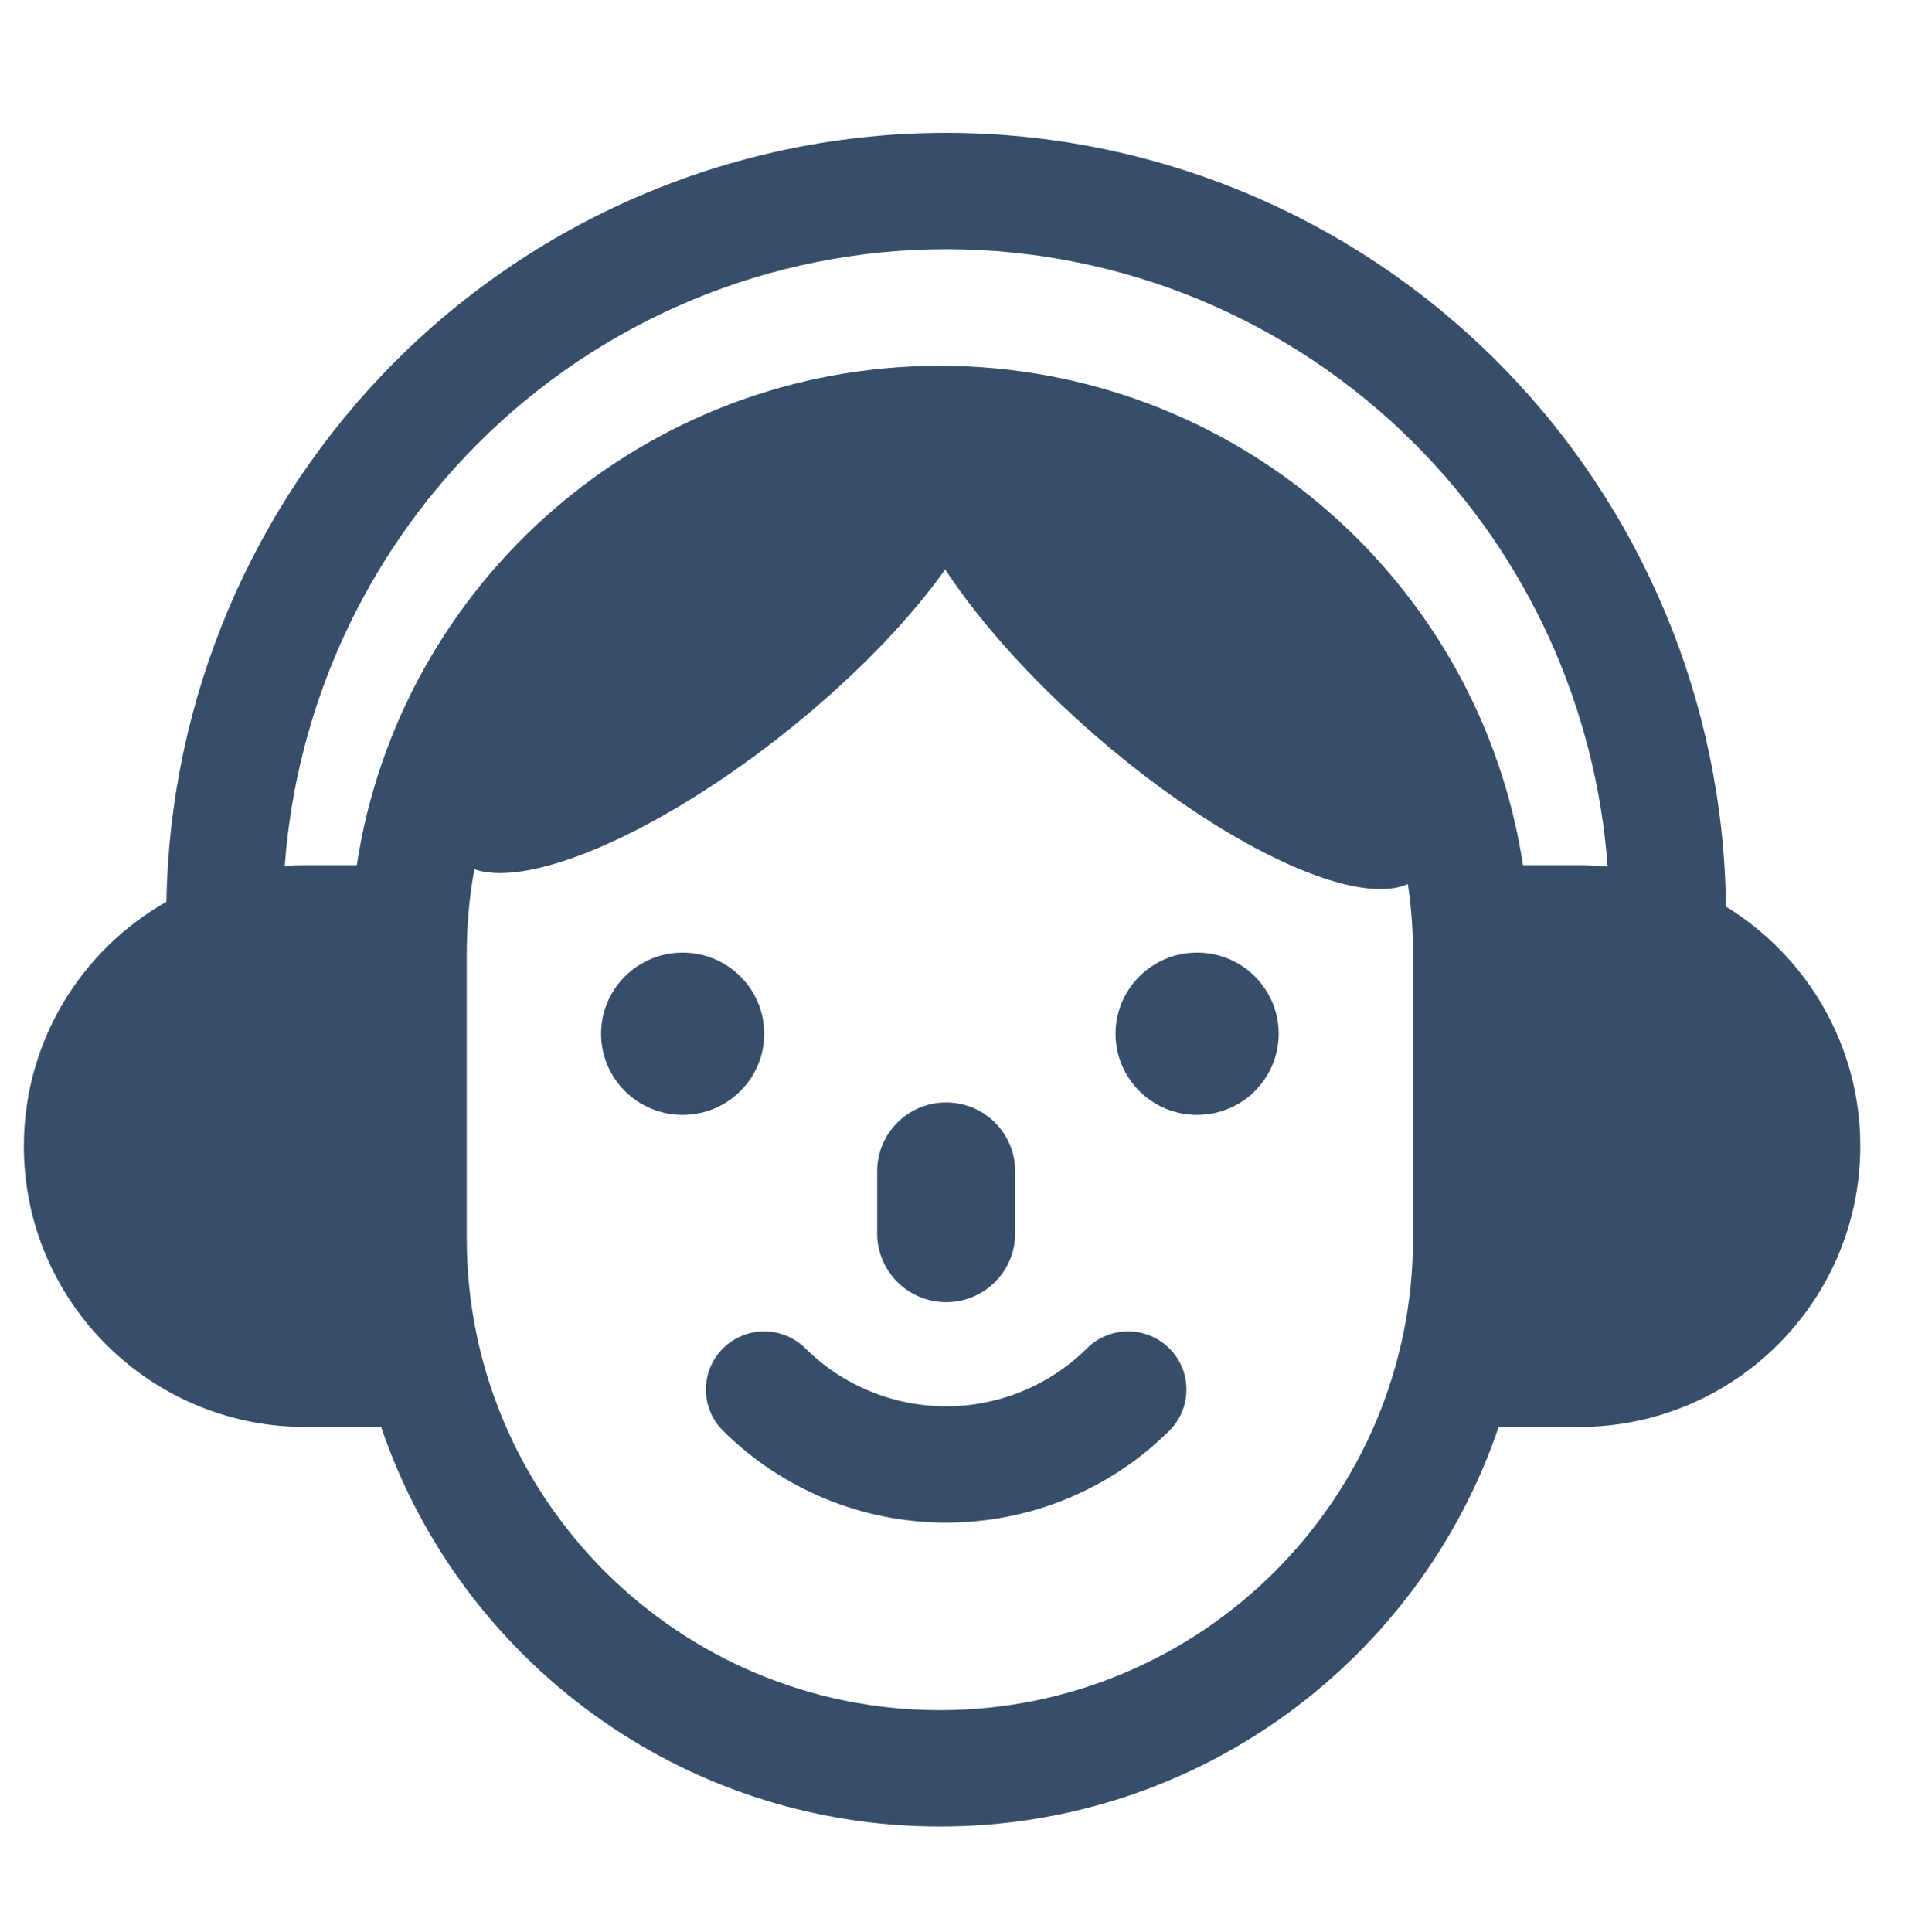 <svg width="80" height="81" viewBox="0 0 80 81" fill="none" xmlns="http://www.w3.org/2000/svg">
<path d="M53.613 43.336C53.613 45.215 52.082 46.738 50.193 46.738C48.305 46.738 46.773 45.215 46.773 43.336C46.773 41.457 48.305 39.934 50.193 39.934C52.082 39.934 53.613 41.457 53.613 43.336Z" fill="#374E6B"/>
<path d="M28.622 46.738C30.511 46.738 32.042 45.215 32.042 43.336C32.042 41.458 30.511 39.934 28.622 39.934C26.734 39.934 25.203 41.458 25.203 43.336C25.203 45.215 26.734 46.738 28.622 46.738Z" fill="#374E6B"/>
<path d="M39.671 63.831C43.178 63.831 46.544 62.447 49.026 59.98C49.983 59.029 49.986 57.485 49.032 56.531C48.079 55.577 46.531 55.575 45.575 56.525C44.011 58.079 41.887 58.954 39.671 58.954C37.456 58.954 35.332 58.079 33.768 56.525C32.812 55.575 31.264 55.577 30.31 56.531C29.357 57.485 29.36 59.029 30.317 59.98C32.799 62.447 36.164 63.831 39.671 63.831Z" fill="#374E6B"/>
<path d="M42.565 49.101C42.565 47.507 41.27 46.215 39.672 46.215C38.073 46.215 36.778 47.507 36.778 49.101V51.703C36.778 53.297 38.073 54.589 39.672 54.589C41.27 54.589 42.565 53.297 42.565 51.703V49.101Z" fill="#374E6B"/>
<path fill-rule="evenodd" clip-rule="evenodd" d="M39.671 5.57C30.994 5.57 22.676 9.029 16.545 15.181C10.546 21.2 7.122 29.314 6.978 37.804C3.408 39.829 1 43.657 1 48.047C1 54.55 6.286 59.822 12.807 59.822H15.98C19.287 69.561 28.527 76.57 39.408 76.57C50.289 76.57 59.529 69.561 62.836 59.822H66.193C72.714 59.822 78 54.55 78 48.047C78 43.8 75.746 40.079 72.367 38.007C72.274 29.443 68.843 21.247 62.797 15.181C56.666 9.029 48.348 5.57 39.671 5.57ZM67.405 36.332C66.921 29.667 64.066 23.372 59.329 18.619C54.113 13.385 47.041 10.447 39.671 10.447C32.3 10.447 25.229 13.385 20.013 18.619C15.283 23.365 12.43 29.648 11.939 36.302C12.226 36.281 12.515 36.271 12.807 36.271H14.96C16.762 24.419 27.021 15.336 39.408 15.336C51.795 15.336 62.054 24.419 63.856 36.271H66.193C66.602 36.271 67.006 36.291 67.405 36.332ZM59.246 51.908V39.998C59.246 39 59.172 38.019 59.029 37.061C56.93 38.006 51.785 35.735 46.572 31.384C43.605 28.907 41.172 26.221 39.63 23.871C38.264 25.797 36.235 27.958 33.728 30.051C28.236 34.635 22.352 37.3 19.89 36.44C19.679 37.594 19.57 38.784 19.57 39.998V51.908C19.57 62.835 28.452 71.693 39.408 71.693C50.364 71.693 59.246 62.835 59.246 51.908Z" fill="#374E6B"/>
</svg>
